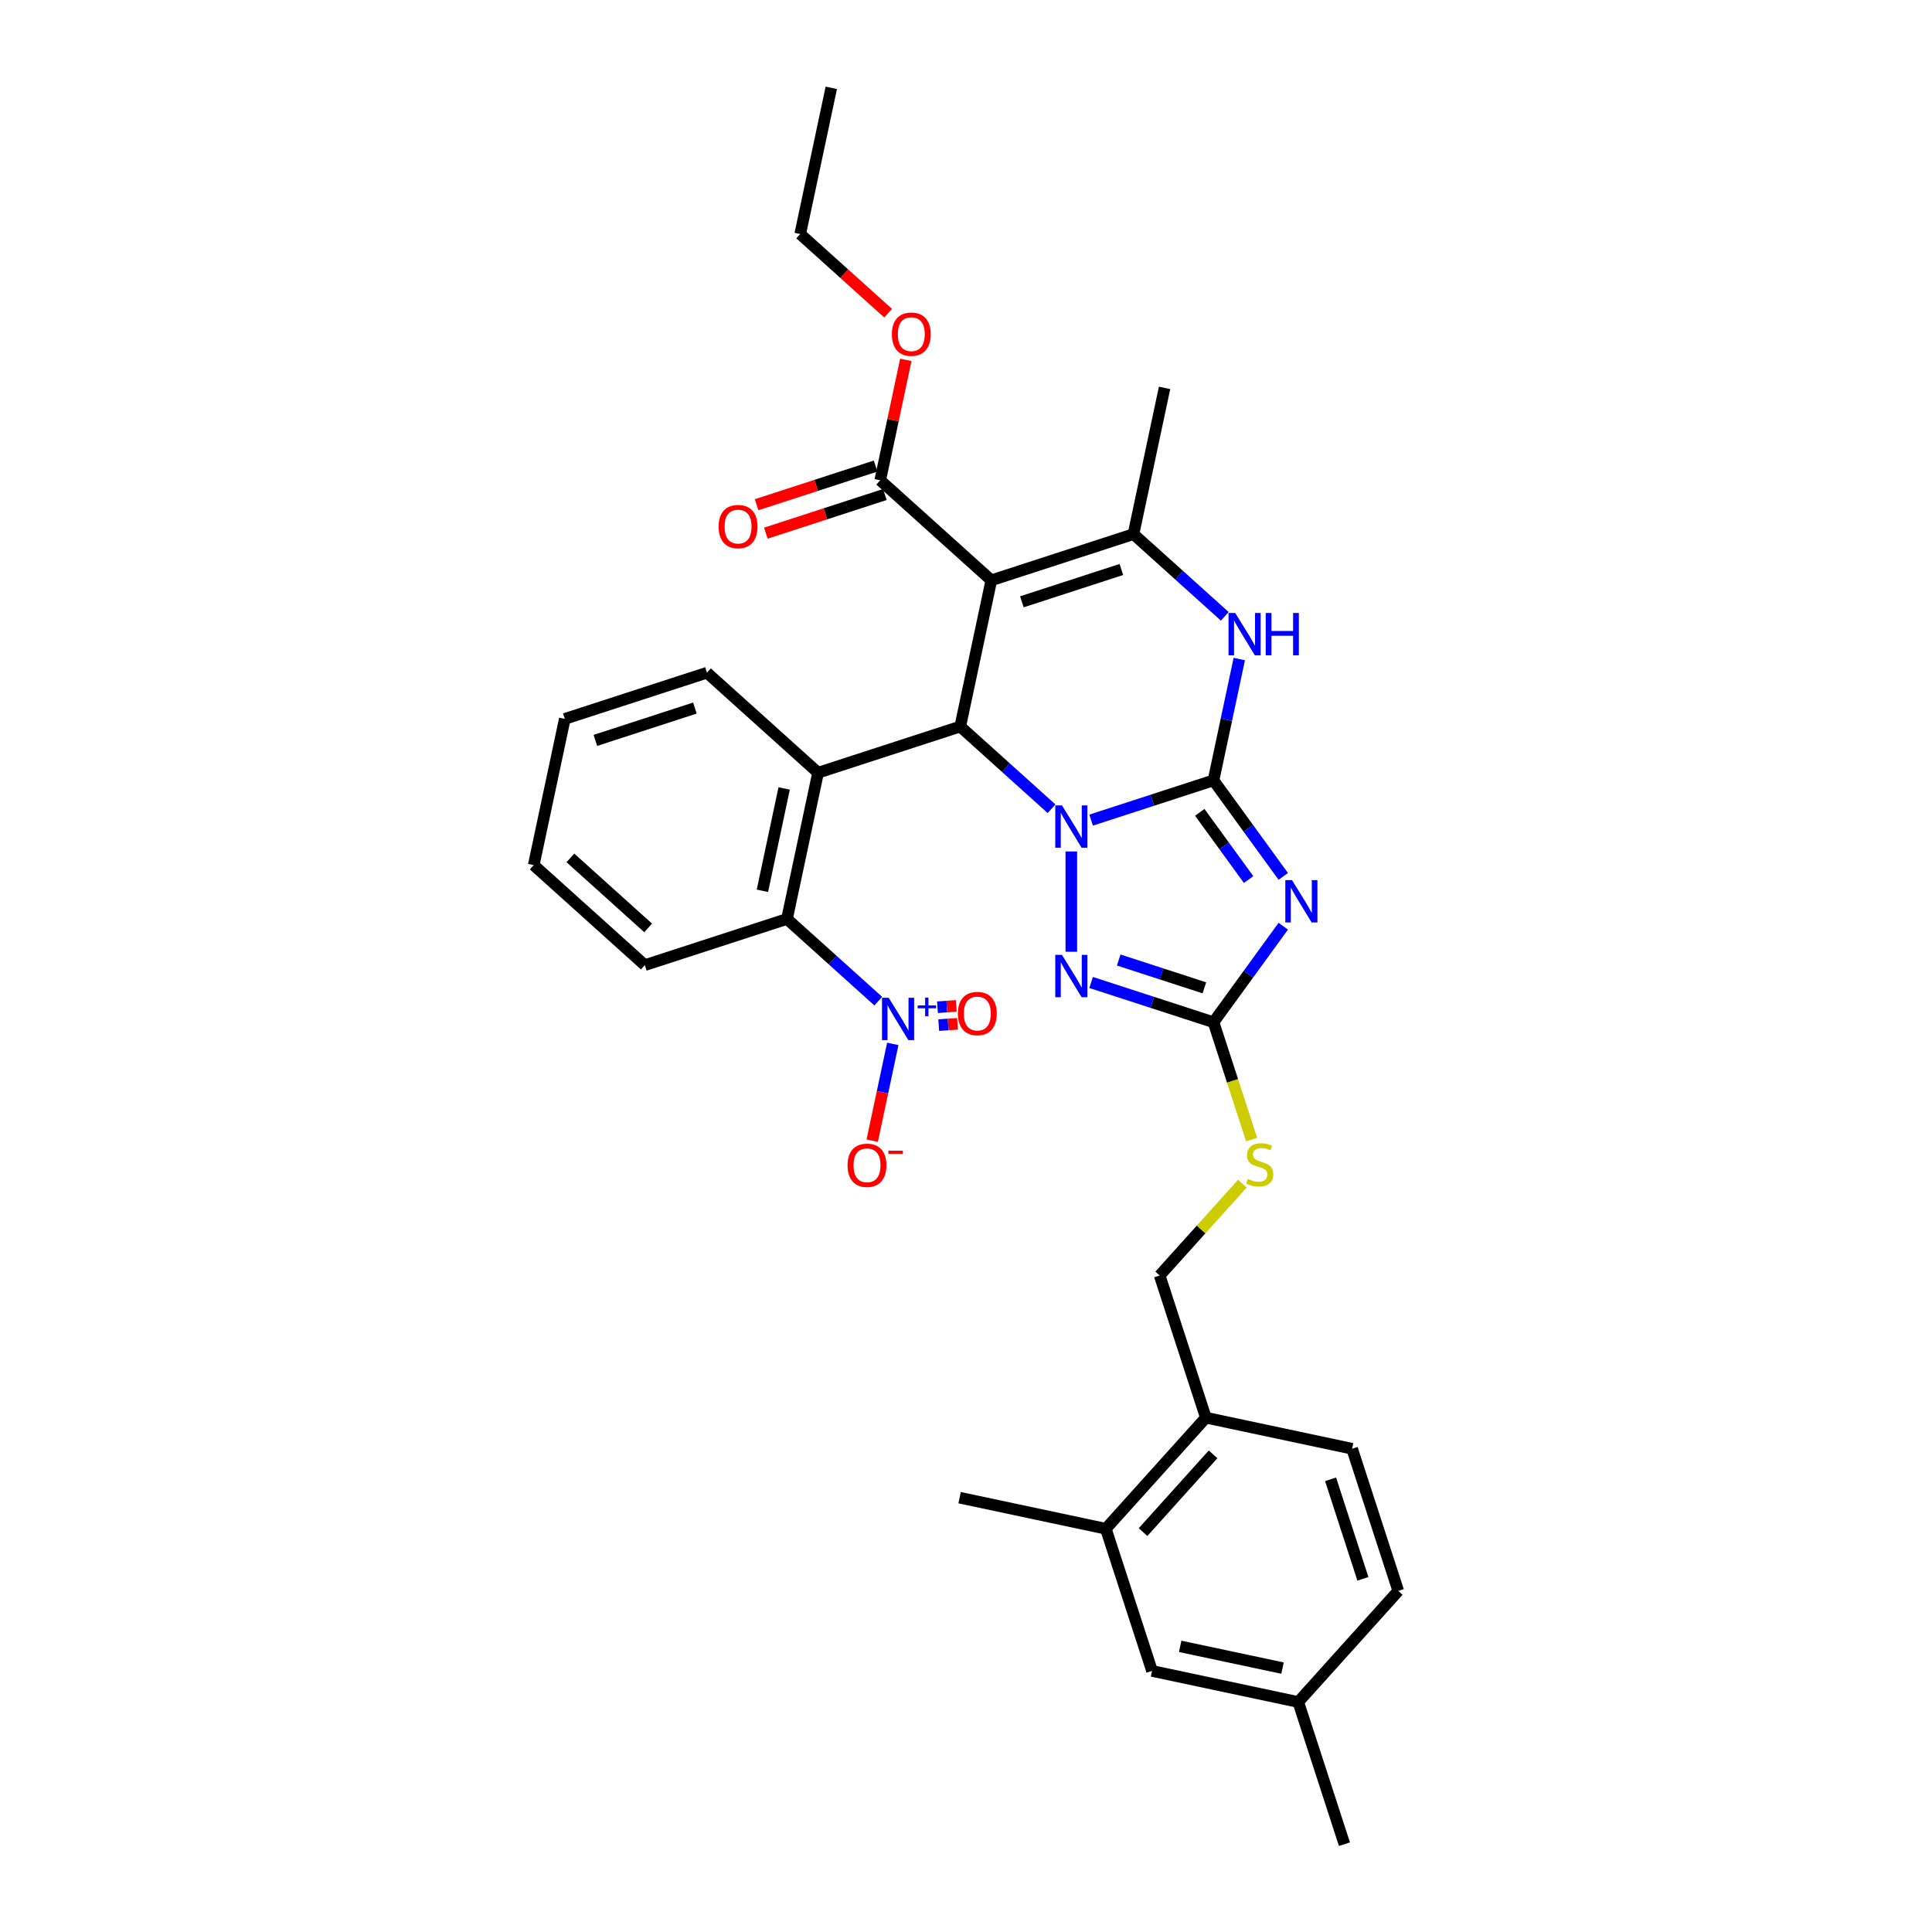 <?xml version='1.0' encoding='iso-8859-1'?>
<svg version='1.1' baseProfile='full'
              xmlns='http://www.w3.org/2000/svg'
                      xmlns:rdkit='http://www.rdkit.org/xml'
                      xmlns:xlink='http://www.w3.org/1999/xlink'
                  xml:space='preserve'
width='1000px' height='1000px' viewBox='0 0 1000 1000'>
<!-- END OF HEADER -->
<rect style='opacity:1.0;fill:#FFFFFF;stroke:none' width='1000' height='1000' x='0' y='0'> </rect>
<path class='bond-0' d='M 564.762,424.496 L 596.433,414.206' style='fill:none;fill-rule:evenodd;stroke:#0000FF;stroke-width:6px;stroke-linecap:butt;stroke-linejoin:miter;stroke-opacity:1' />
<path class='bond-0' d='M 596.433,414.206 L 628.105,403.915' style='fill:none;fill-rule:evenodd;stroke:#000000;stroke-width:6px;stroke-linecap:butt;stroke-linejoin:miter;stroke-opacity:1' />
<path class='bond-3' d='M 544.273,418.601 L 520.645,397.326' style='fill:none;fill-rule:evenodd;stroke:#0000FF;stroke-width:6px;stroke-linecap:butt;stroke-linejoin:miter;stroke-opacity:1' />
<path class='bond-3' d='M 520.645,397.326 L 497.017,376.052' style='fill:none;fill-rule:evenodd;stroke:#000000;stroke-width:6px;stroke-linecap:butt;stroke-linejoin:miter;stroke-opacity:1' />
<path class='bond-4' d='M 554.517,440.716 L 554.517,492.631' style='fill:none;fill-rule:evenodd;stroke:#0000FF;stroke-width:6px;stroke-linecap:butt;stroke-linejoin:miter;stroke-opacity:1' />
<path class='bond-1' d='M 628.105,403.915 L 646.162,428.768' style='fill:none;fill-rule:evenodd;stroke:#000000;stroke-width:6px;stroke-linecap:butt;stroke-linejoin:miter;stroke-opacity:1' />
<path class='bond-1' d='M 646.162,428.768 L 664.219,453.622' style='fill:none;fill-rule:evenodd;stroke:#0000FF;stroke-width:6px;stroke-linecap:butt;stroke-linejoin:miter;stroke-opacity:1' />
<path class='bond-1' d='M 621.002,420.467 L 633.642,437.864' style='fill:none;fill-rule:evenodd;stroke:#000000;stroke-width:6px;stroke-linecap:butt;stroke-linejoin:miter;stroke-opacity:1' />
<path class='bond-1' d='M 633.642,437.864 L 646.282,455.261' style='fill:none;fill-rule:evenodd;stroke:#0000FF;stroke-width:6px;stroke-linecap:butt;stroke-linejoin:miter;stroke-opacity:1' />
<path class='bond-5' d='M 628.105,403.915 L 634.778,372.519' style='fill:none;fill-rule:evenodd;stroke:#000000;stroke-width:6px;stroke-linecap:butt;stroke-linejoin:miter;stroke-opacity:1' />
<path class='bond-5' d='M 634.778,372.519 L 641.452,341.122' style='fill:none;fill-rule:evenodd;stroke:#0000FF;stroke-width:6px;stroke-linecap:butt;stroke-linejoin:miter;stroke-opacity:1' />
<path class='bond-33' d='M 664.219,479.403 L 646.162,504.256' style='fill:none;fill-rule:evenodd;stroke:#0000FF;stroke-width:6px;stroke-linecap:butt;stroke-linejoin:miter;stroke-opacity:1' />
<path class='bond-33' d='M 646.162,504.256 L 628.105,529.109' style='fill:none;fill-rule:evenodd;stroke:#000000;stroke-width:6px;stroke-linecap:butt;stroke-linejoin:miter;stroke-opacity:1' />
<path class='bond-2' d='M 513.104,300.368 L 497.017,376.052' style='fill:none;fill-rule:evenodd;stroke:#000000;stroke-width:6px;stroke-linecap:butt;stroke-linejoin:miter;stroke-opacity:1' />
<path class='bond-6' d='M 513.104,300.368 L 586.691,276.458' style='fill:none;fill-rule:evenodd;stroke:#000000;stroke-width:6px;stroke-linecap:butt;stroke-linejoin:miter;stroke-opacity:1' />
<path class='bond-6' d='M 528.924,311.499 L 580.435,294.762' style='fill:none;fill-rule:evenodd;stroke:#000000;stroke-width:6px;stroke-linecap:butt;stroke-linejoin:miter;stroke-opacity:1' />
<path class='bond-11' d='M 513.104,300.368 L 455.604,248.595' style='fill:none;fill-rule:evenodd;stroke:#000000;stroke-width:6px;stroke-linecap:butt;stroke-linejoin:miter;stroke-opacity:1' />
<path class='bond-8' d='M 497.017,376.052 L 423.43,399.961' style='fill:none;fill-rule:evenodd;stroke:#000000;stroke-width:6px;stroke-linecap:butt;stroke-linejoin:miter;stroke-opacity:1' />
<path class='bond-7' d='M 564.762,508.528 L 596.433,518.818' style='fill:none;fill-rule:evenodd;stroke:#0000FF;stroke-width:6px;stroke-linecap:butt;stroke-linejoin:miter;stroke-opacity:1' />
<path class='bond-7' d='M 596.433,518.818 L 628.105,529.109' style='fill:none;fill-rule:evenodd;stroke:#000000;stroke-width:6px;stroke-linecap:butt;stroke-linejoin:miter;stroke-opacity:1' />
<path class='bond-7' d='M 579.045,496.898 L 601.215,504.101' style='fill:none;fill-rule:evenodd;stroke:#0000FF;stroke-width:6px;stroke-linecap:butt;stroke-linejoin:miter;stroke-opacity:1' />
<path class='bond-7' d='M 601.215,504.101 L 623.385,511.304' style='fill:none;fill-rule:evenodd;stroke:#000000;stroke-width:6px;stroke-linecap:butt;stroke-linejoin:miter;stroke-opacity:1' />
<path class='bond-34' d='M 633.947,319.008 L 610.319,297.733' style='fill:none;fill-rule:evenodd;stroke:#0000FF;stroke-width:6px;stroke-linecap:butt;stroke-linejoin:miter;stroke-opacity:1' />
<path class='bond-34' d='M 610.319,297.733 L 586.691,276.458' style='fill:none;fill-rule:evenodd;stroke:#000000;stroke-width:6px;stroke-linecap:butt;stroke-linejoin:miter;stroke-opacity:1' />
<path class='bond-24' d='M 586.691,276.458 L 602.778,200.775' style='fill:none;fill-rule:evenodd;stroke:#000000;stroke-width:6px;stroke-linecap:butt;stroke-linejoin:miter;stroke-opacity:1' />
<path class='bond-12' d='M 628.105,529.109 L 637.97,559.473' style='fill:none;fill-rule:evenodd;stroke:#000000;stroke-width:6px;stroke-linecap:butt;stroke-linejoin:miter;stroke-opacity:1' />
<path class='bond-12' d='M 637.97,559.473 L 647.836,589.837' style='fill:none;fill-rule:evenodd;stroke:#CCCC00;stroke-width:6px;stroke-linecap:butt;stroke-linejoin:miter;stroke-opacity:1' />
<path class='bond-10' d='M 423.43,399.961 L 407.343,475.645' style='fill:none;fill-rule:evenodd;stroke:#000000;stroke-width:6px;stroke-linecap:butt;stroke-linejoin:miter;stroke-opacity:1' />
<path class='bond-10' d='M 405.88,408.097 L 394.619,461.075' style='fill:none;fill-rule:evenodd;stroke:#000000;stroke-width:6px;stroke-linecap:butt;stroke-linejoin:miter;stroke-opacity:1' />
<path class='bond-21' d='M 423.43,399.961 L 365.93,348.188' style='fill:none;fill-rule:evenodd;stroke:#000000;stroke-width:6px;stroke-linecap:butt;stroke-linejoin:miter;stroke-opacity:1' />
<path class='bond-9' d='M 454.599,518.194 L 430.971,496.92' style='fill:none;fill-rule:evenodd;stroke:#0000FF;stroke-width:6px;stroke-linecap:butt;stroke-linejoin:miter;stroke-opacity:1' />
<path class='bond-9' d='M 430.971,496.92 L 407.343,475.645' style='fill:none;fill-rule:evenodd;stroke:#000000;stroke-width:6px;stroke-linecap:butt;stroke-linejoin:miter;stroke-opacity:1' />
<path class='bond-13' d='M 462.103,540.309 L 456.778,565.363' style='fill:none;fill-rule:evenodd;stroke:#0000FF;stroke-width:6px;stroke-linecap:butt;stroke-linejoin:miter;stroke-opacity:1' />
<path class='bond-13' d='M 456.778,565.363 L 451.452,590.417' style='fill:none;fill-rule:evenodd;stroke:#FF0000;stroke-width:6px;stroke-linecap:butt;stroke-linejoin:miter;stroke-opacity:1' />
<path class='bond-14' d='M 485.883,530.602 L 490.751,530.262' style='fill:none;fill-rule:evenodd;stroke:#0000FF;stroke-width:6px;stroke-linecap:butt;stroke-linejoin:miter;stroke-opacity:1' />
<path class='bond-14' d='M 490.751,530.262 L 495.619,529.922' style='fill:none;fill-rule:evenodd;stroke:#FF0000;stroke-width:6px;stroke-linecap:butt;stroke-linejoin:miter;stroke-opacity:1' />
<path class='bond-14' d='M 485.235,521.34 L 490.104,521' style='fill:none;fill-rule:evenodd;stroke:#0000FF;stroke-width:6px;stroke-linecap:butt;stroke-linejoin:miter;stroke-opacity:1' />
<path class='bond-14' d='M 490.104,521 L 494.972,520.659' style='fill:none;fill-rule:evenodd;stroke:#FF0000;stroke-width:6px;stroke-linecap:butt;stroke-linejoin:miter;stroke-opacity:1' />
<path class='bond-26' d='M 407.343,475.645 L 333.756,499.555' style='fill:none;fill-rule:evenodd;stroke:#000000;stroke-width:6px;stroke-linecap:butt;stroke-linejoin:miter;stroke-opacity:1' />
<path class='bond-17' d='M 453.213,241.236 L 422.416,251.243' style='fill:none;fill-rule:evenodd;stroke:#000000;stroke-width:6px;stroke-linecap:butt;stroke-linejoin:miter;stroke-opacity:1' />
<path class='bond-17' d='M 422.416,251.243 L 391.619,261.249' style='fill:none;fill-rule:evenodd;stroke:#FF0000;stroke-width:6px;stroke-linecap:butt;stroke-linejoin:miter;stroke-opacity:1' />
<path class='bond-17' d='M 457.995,255.953 L 427.198,265.96' style='fill:none;fill-rule:evenodd;stroke:#000000;stroke-width:6px;stroke-linecap:butt;stroke-linejoin:miter;stroke-opacity:1' />
<path class='bond-17' d='M 427.198,265.96 L 396.401,275.967' style='fill:none;fill-rule:evenodd;stroke:#FF0000;stroke-width:6px;stroke-linecap:butt;stroke-linejoin:miter;stroke-opacity:1' />
<path class='bond-22' d='M 455.604,248.595 L 462.228,217.43' style='fill:none;fill-rule:evenodd;stroke:#000000;stroke-width:6px;stroke-linecap:butt;stroke-linejoin:miter;stroke-opacity:1' />
<path class='bond-22' d='M 462.228,217.43 L 468.852,186.266' style='fill:none;fill-rule:evenodd;stroke:#FF0000;stroke-width:6px;stroke-linecap:butt;stroke-linejoin:miter;stroke-opacity:1' />
<path class='bond-19' d='M 643.055,612.647 L 621.648,636.422' style='fill:none;fill-rule:evenodd;stroke:#CCCC00;stroke-width:6px;stroke-linecap:butt;stroke-linejoin:miter;stroke-opacity:1' />
<path class='bond-19' d='M 621.648,636.422 L 600.241,660.197' style='fill:none;fill-rule:evenodd;stroke:#000000;stroke-width:6px;stroke-linecap:butt;stroke-linejoin:miter;stroke-opacity:1' />
<path class='bond-15' d='M 572.378,791.284 L 624.151,733.784' style='fill:none;fill-rule:evenodd;stroke:#000000;stroke-width:6px;stroke-linecap:butt;stroke-linejoin:miter;stroke-opacity:1' />
<path class='bond-15' d='M 591.644,793.014 L 627.885,752.764' style='fill:none;fill-rule:evenodd;stroke:#000000;stroke-width:6px;stroke-linecap:butt;stroke-linejoin:miter;stroke-opacity:1' />
<path class='bond-18' d='M 572.378,791.284 L 596.288,864.871' style='fill:none;fill-rule:evenodd;stroke:#000000;stroke-width:6px;stroke-linecap:butt;stroke-linejoin:miter;stroke-opacity:1' />
<path class='bond-27' d='M 572.378,791.284 L 496.694,775.197' style='fill:none;fill-rule:evenodd;stroke:#000000;stroke-width:6px;stroke-linecap:butt;stroke-linejoin:miter;stroke-opacity:1' />
<path class='bond-16' d='M 624.151,733.784 L 600.241,660.197' style='fill:none;fill-rule:evenodd;stroke:#000000;stroke-width:6px;stroke-linecap:butt;stroke-linejoin:miter;stroke-opacity:1' />
<path class='bond-20' d='M 624.151,733.784 L 699.835,749.871' style='fill:none;fill-rule:evenodd;stroke:#000000;stroke-width:6px;stroke-linecap:butt;stroke-linejoin:miter;stroke-opacity:1' />
<path class='bond-36' d='M 596.288,864.871 L 671.971,880.958' style='fill:none;fill-rule:evenodd;stroke:#000000;stroke-width:6px;stroke-linecap:butt;stroke-linejoin:miter;stroke-opacity:1' />
<path class='bond-36' d='M 610.858,852.148 L 663.836,863.409' style='fill:none;fill-rule:evenodd;stroke:#000000;stroke-width:6px;stroke-linecap:butt;stroke-linejoin:miter;stroke-opacity:1' />
<path class='bond-25' d='M 699.835,749.871 L 723.744,823.458' style='fill:none;fill-rule:evenodd;stroke:#000000;stroke-width:6px;stroke-linecap:butt;stroke-linejoin:miter;stroke-opacity:1' />
<path class='bond-25' d='M 688.704,765.691 L 705.441,817.202' style='fill:none;fill-rule:evenodd;stroke:#000000;stroke-width:6px;stroke-linecap:butt;stroke-linejoin:miter;stroke-opacity:1' />
<path class='bond-30' d='M 365.93,348.188 L 292.343,372.098' style='fill:none;fill-rule:evenodd;stroke:#000000;stroke-width:6px;stroke-linecap:butt;stroke-linejoin:miter;stroke-opacity:1' />
<path class='bond-30' d='M 359.674,366.492 L 308.163,383.229' style='fill:none;fill-rule:evenodd;stroke:#000000;stroke-width:6px;stroke-linecap:butt;stroke-linejoin:miter;stroke-opacity:1' />
<path class='bond-28' d='M 459.698,162.113 L 436.944,141.625' style='fill:none;fill-rule:evenodd;stroke:#FF0000;stroke-width:6px;stroke-linecap:butt;stroke-linejoin:miter;stroke-opacity:1' />
<path class='bond-28' d='M 436.944,141.625 L 414.191,121.138' style='fill:none;fill-rule:evenodd;stroke:#000000;stroke-width:6px;stroke-linecap:butt;stroke-linejoin:miter;stroke-opacity:1' />
<path class='bond-23' d='M 671.971,880.958 L 723.744,823.458' style='fill:none;fill-rule:evenodd;stroke:#000000;stroke-width:6px;stroke-linecap:butt;stroke-linejoin:miter;stroke-opacity:1' />
<path class='bond-29' d='M 671.971,880.958 L 695.881,954.545' style='fill:none;fill-rule:evenodd;stroke:#000000;stroke-width:6px;stroke-linecap:butt;stroke-linejoin:miter;stroke-opacity:1' />
<path class='bond-35' d='M 333.756,499.555 L 276.256,447.781' style='fill:none;fill-rule:evenodd;stroke:#000000;stroke-width:6px;stroke-linecap:butt;stroke-linejoin:miter;stroke-opacity:1' />
<path class='bond-35' d='M 335.485,480.289 L 295.235,444.047' style='fill:none;fill-rule:evenodd;stroke:#000000;stroke-width:6px;stroke-linecap:butt;stroke-linejoin:miter;stroke-opacity:1' />
<path class='bond-32' d='M 414.191,121.138 L 430.278,45.455' style='fill:none;fill-rule:evenodd;stroke:#000000;stroke-width:6px;stroke-linecap:butt;stroke-linejoin:miter;stroke-opacity:1' />
<path class='bond-31' d='M 292.343,372.098 L 276.256,447.781' style='fill:none;fill-rule:evenodd;stroke:#000000;stroke-width:6px;stroke-linecap:butt;stroke-linejoin:miter;stroke-opacity:1' />
<path  class='atom-0' d='M 549.674 416.869
L 556.854 428.475
Q 557.566 429.62, 558.711 431.694
Q 559.856 433.767, 559.918 433.891
L 559.918 416.869
L 562.827 416.869
L 562.827 438.781
L 559.825 438.781
L 552.119 426.092
Q 551.221 424.606, 550.262 422.904
Q 549.333 421.202, 549.055 420.676
L 549.055 438.781
L 546.207 438.781
L 546.207 416.869
L 549.674 416.869
' fill='#0000FF'/>
<path  class='atom-2' d='M 668.74 455.556
L 675.921 467.162
Q 676.633 468.307, 677.778 470.381
Q 678.923 472.454, 678.985 472.578
L 678.985 455.556
L 681.894 455.556
L 681.894 477.468
L 678.892 477.468
L 671.185 464.779
Q 670.288 463.293, 669.329 461.591
Q 668.4 459.889, 668.121 459.363
L 668.121 477.468
L 665.274 477.468
L 665.274 455.556
L 668.74 455.556
' fill='#0000FF'/>
<path  class='atom-5' d='M 549.674 494.243
L 556.854 505.849
Q 557.566 506.994, 558.711 509.068
Q 559.856 511.142, 559.918 511.265
L 559.918 494.243
L 562.827 494.243
L 562.827 516.155
L 559.825 516.155
L 552.119 503.466
Q 551.221 501.98, 550.262 500.278
Q 549.333 498.576, 549.055 498.05
L 549.055 516.155
L 546.207 516.155
L 546.207 494.243
L 549.674 494.243
' fill='#0000FF'/>
<path  class='atom-6' d='M 639.348 317.275
L 646.528 328.882
Q 647.24 330.027, 648.385 332.1
Q 649.531 334.174, 649.592 334.298
L 649.592 317.275
L 652.502 317.275
L 652.502 339.188
L 649.5 339.188
L 641.793 326.498
Q 640.896 325.013, 639.936 323.311
Q 639.008 321.608, 638.729 321.082
L 638.729 339.188
L 635.882 339.188
L 635.882 317.275
L 639.348 317.275
' fill='#0000FF'/>
<path  class='atom-6' d='M 655.132 317.275
L 658.104 317.275
L 658.104 326.591
L 669.307 326.591
L 669.307 317.275
L 672.279 317.275
L 672.279 339.188
L 669.307 339.188
L 669.307 329.067
L 658.104 329.067
L 658.104 339.188
L 655.132 339.188
L 655.132 317.275
' fill='#0000FF'/>
<path  class='atom-10' d='M 460 516.462
L 467.18 528.068
Q 467.892 529.213, 469.037 531.287
Q 470.182 533.361, 470.244 533.484
L 470.244 516.462
L 473.153 516.462
L 473.153 538.374
L 470.151 538.374
L 462.445 525.685
Q 461.547 524.2, 460.588 522.497
Q 459.659 520.795, 459.381 520.269
L 459.381 538.374
L 456.533 538.374
L 456.533 516.462
L 460 516.462
' fill='#0000FF'/>
<path  class='atom-10' d='M 474.992 520.412
L 478.852 520.412
L 478.852 516.347
L 480.568 516.347
L 480.568 520.412
L 484.531 520.412
L 484.531 521.883
L 480.568 521.883
L 480.568 525.968
L 478.852 525.968
L 478.852 521.883
L 474.992 521.883
L 474.992 520.412
' fill='#0000FF'/>
<path  class='atom-13' d='M 645.825 610.217
Q 646.072 610.31, 647.094 610.743
Q 648.115 611.177, 649.229 611.455
Q 650.374 611.703, 651.488 611.703
Q 653.562 611.703, 654.769 610.712
Q 655.976 609.691, 655.976 607.927
Q 655.976 606.72, 655.357 605.977
Q 654.769 605.234, 653.841 604.832
Q 652.912 604.43, 651.365 603.965
Q 649.415 603.377, 648.239 602.82
Q 647.094 602.263, 646.258 601.087
Q 645.453 599.911, 645.453 597.93
Q 645.453 595.176, 647.31 593.473
Q 649.198 591.771, 652.912 591.771
Q 655.45 591.771, 658.328 592.978
L 657.617 595.361
Q 654.986 594.278, 653.005 594.278
Q 650.869 594.278, 649.693 595.176
Q 648.517 596.042, 648.548 597.559
Q 648.548 598.735, 649.136 599.447
Q 649.755 600.158, 650.622 600.561
Q 651.519 600.963, 653.005 601.427
Q 654.986 602.046, 656.162 602.665
Q 657.338 603.284, 658.174 604.553
Q 659.04 605.791, 659.04 607.927
Q 659.04 610.96, 656.998 612.6
Q 654.986 614.21, 651.612 614.21
Q 649.662 614.21, 648.177 613.776
Q 646.722 613.374, 644.989 612.662
L 645.825 610.217
' fill='#CCCC00'/>
<path  class='atom-14' d='M 438.698 603.164
Q 438.698 597.902, 441.297 594.962
Q 443.897 592.022, 448.756 592.022
Q 453.615 592.022, 456.215 594.962
Q 458.815 597.902, 458.815 603.164
Q 458.815 608.487, 456.184 611.52
Q 453.553 614.522, 448.756 614.522
Q 443.928 614.522, 441.297 611.52
Q 438.698 608.518, 438.698 603.164
M 448.756 612.046
Q 452.099 612.046, 453.894 609.818
Q 455.72 607.558, 455.72 603.164
Q 455.72 598.862, 453.894 596.695
Q 452.099 594.498, 448.756 594.498
Q 445.414 594.498, 443.588 596.664
Q 441.793 598.831, 441.793 603.164
Q 441.793 607.589, 443.588 609.818
Q 445.414 612.046, 448.756 612.046
' fill='#FF0000'/>
<path  class='atom-14' d='M 459.836 595.598
L 467.333 595.598
L 467.333 597.232
L 459.836 597.232
L 459.836 595.598
' fill='#FF0000'/>
<path  class='atom-15' d='M 495.804 524.614
Q 495.804 519.353, 498.404 516.412
Q 501.004 513.472, 505.863 513.472
Q 510.722 513.472, 513.322 516.412
Q 515.922 519.353, 515.922 524.614
Q 515.922 529.937, 513.291 532.97
Q 510.66 535.973, 505.863 535.973
Q 501.035 535.973, 498.404 532.97
Q 495.804 529.968, 495.804 524.614
M 505.863 533.497
Q 509.206 533.497, 511.001 531.268
Q 512.827 529.009, 512.827 524.614
Q 512.827 520.312, 511.001 518.146
Q 509.206 515.948, 505.863 515.948
Q 502.52 515.948, 500.694 518.115
Q 498.899 520.281, 498.899 524.614
Q 498.899 529.04, 500.694 531.268
Q 502.52 533.497, 505.863 533.497
' fill='#FF0000'/>
<path  class='atom-18' d='M 371.958 272.567
Q 371.958 267.305, 374.558 264.365
Q 377.158 261.425, 382.017 261.425
Q 386.876 261.425, 389.476 264.365
Q 392.075 267.305, 392.075 272.567
Q 392.075 277.89, 389.445 280.923
Q 386.814 283.925, 382.017 283.925
Q 377.189 283.925, 374.558 280.923
Q 371.958 277.921, 371.958 272.567
M 382.017 281.449
Q 385.359 281.449, 387.154 279.221
Q 388.98 276.961, 388.98 272.567
Q 388.98 268.265, 387.154 266.098
Q 385.359 263.901, 382.017 263.901
Q 378.674 263.901, 376.848 266.067
Q 375.053 268.234, 375.053 272.567
Q 375.053 276.992, 376.848 279.221
Q 378.674 281.449, 382.017 281.449
' fill='#FF0000'/>
<path  class='atom-23' d='M 461.632 172.973
Q 461.632 167.712, 464.232 164.772
Q 466.832 161.831, 471.691 161.831
Q 476.55 161.831, 479.15 164.772
Q 481.75 167.712, 481.75 172.973
Q 481.75 178.297, 479.119 181.33
Q 476.488 184.332, 471.691 184.332
Q 466.863 184.332, 464.232 181.33
Q 461.632 178.328, 461.632 172.973
M 471.691 181.856
Q 475.034 181.856, 476.829 179.627
Q 478.655 177.368, 478.655 172.973
Q 478.655 168.671, 476.829 166.505
Q 475.034 164.307, 471.691 164.307
Q 468.348 164.307, 466.522 166.474
Q 464.727 168.64, 464.727 172.973
Q 464.727 177.399, 466.522 179.627
Q 468.348 181.856, 471.691 181.856
' fill='#FF0000'/>
</svg>

